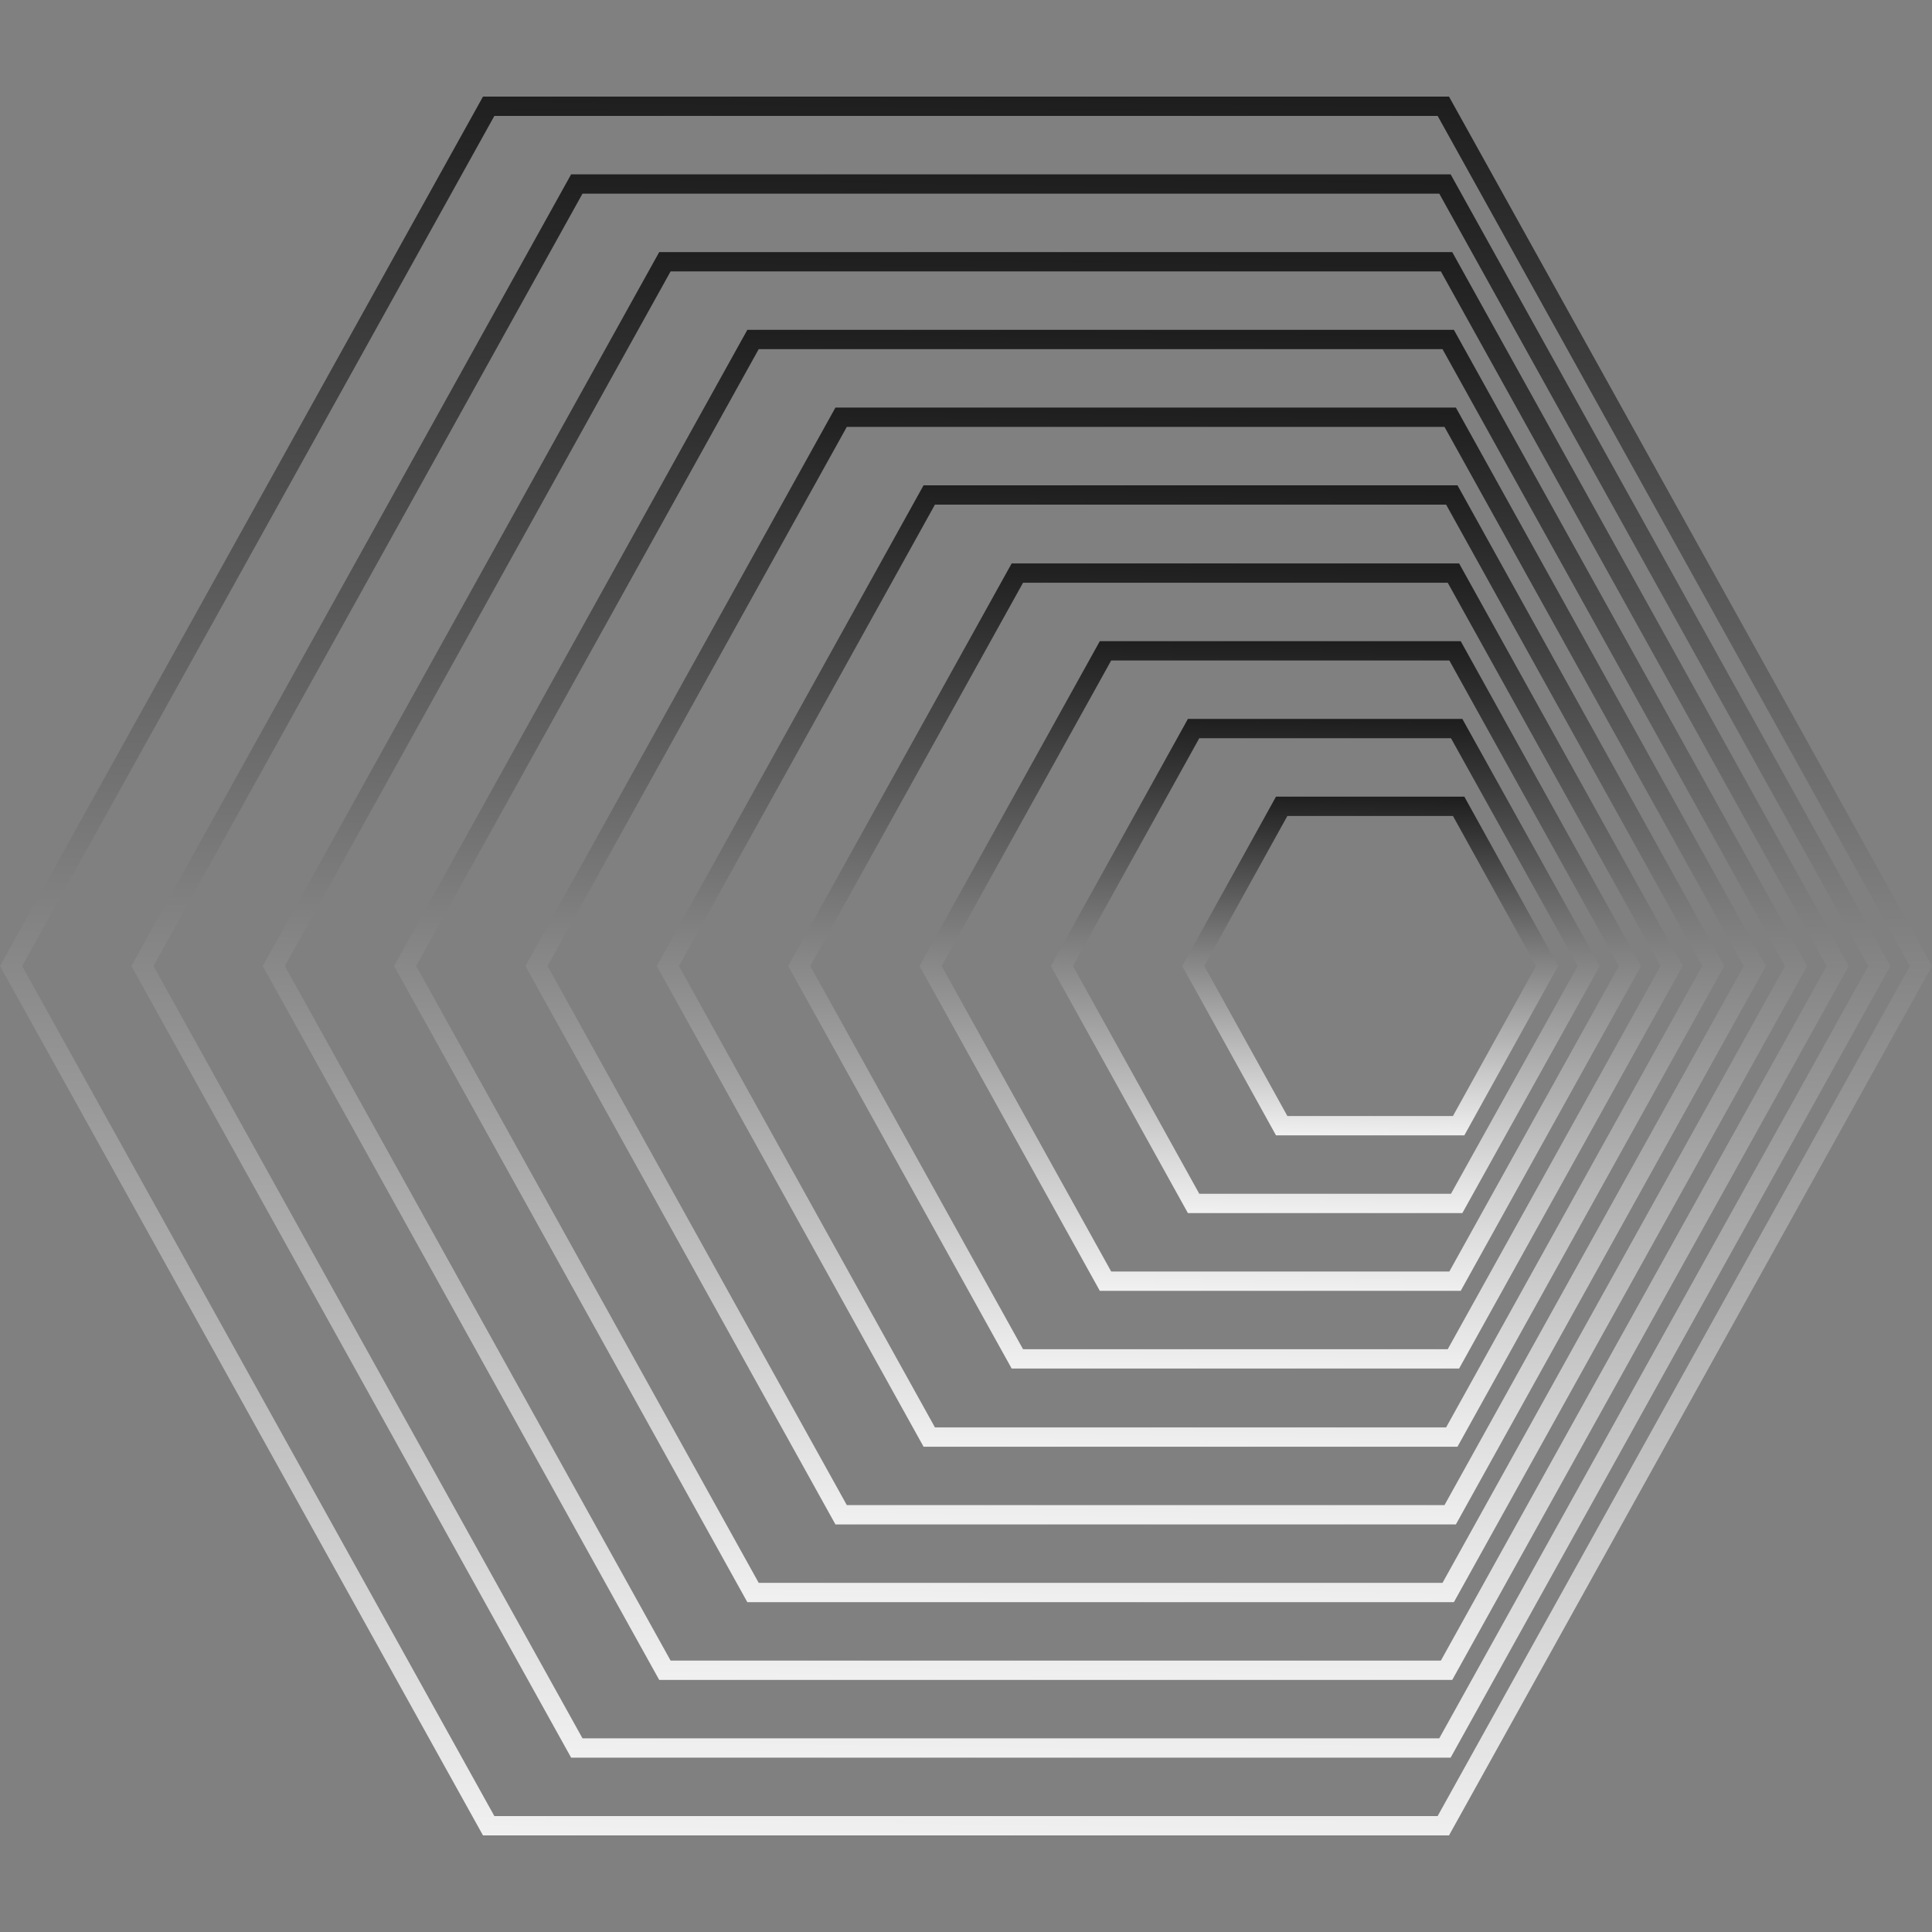 <svg width="100" height="100" viewBox="0 0 100 100" fill="none" xmlns="http://www.w3.org/2000/svg">
<rect x="0" y="0" width="100" height="100" fill="#808080" stroke="none"/>
<path d="M0.572 50L25.294 5.5H74.706L99.428 50L74.706 94.5H25.294L0.572 50Z" stroke="url(#paint0_linear_1719_7)"/>
<path d="M7.372 50L29.856 9.523H74.79L97.274 50L74.79 90.476H29.856L7.372 50Z" stroke="url(#paint1_linear_1719_7)"/>
<path d="M14.171 50L34.416 13.547H74.873L95.119 50L74.873 86.453H34.416L14.171 50Z" stroke="url(#paint2_linear_1719_7)"/>
<path d="M20.97 50L38.977 17.571H74.958L92.965 50L74.958 82.429H38.977L20.97 50Z" stroke="url(#paint3_linear_1719_7)"/>
<path d="M27.768 50L43.537 21.595H75.061L90.829 50L75.061 78.405H43.537L27.768 50Z" stroke="url(#paint4_linear_1719_7)"/>
<path d="M34.568 50.001L48.098 25.619H75.145L88.675 50.001L75.145 74.382H48.098L34.568 50.001Z" stroke="url(#paint5_linear_1719_7)"/>
<path d="M41.367 49.999L52.658 29.663H75.229L86.52 49.999L75.229 70.335H52.658L41.367 49.999Z" stroke="url(#paint6_linear_1719_7)"/>
<path d="M48.167 50L57.22 33.688H75.313L84.366 50L75.313 66.312H57.22L48.167 50Z" stroke="url(#paint7_linear_1719_7)"/>
<path d="M54.965 50L61.78 37.711H75.397L82.231 50L75.397 62.289H61.78L54.965 50Z" stroke="url(#paint8_linear_1719_7)"/>
<path d="M61.763 49.999L66.34 41.734H75.499L80.076 49.999L75.499 58.265H66.34L61.763 49.999Z" stroke="url(#paint9_linear_1719_7)"/>
<defs>
<linearGradient id="paint0_linear_1719_7" x1="50" y1="5" x2="48.512" y2="101.48" gradientUnits="userSpaceOnUse">
<stop stop-color="#1E1E1E"/>
<stop offset="1" stop-color="white"/>
</linearGradient>
<linearGradient id="paint1_linear_1719_7" x1="52.323" y1="9.023" x2="50.968" y2="96.876" gradientUnits="userSpaceOnUse">
<stop stop-color="#1E1E1E"/>
<stop offset="1" stop-color="white"/>
</linearGradient>
<linearGradient id="paint2_linear_1719_7" x1="54.645" y1="13.047" x2="53.422" y2="92.274" gradientUnits="userSpaceOnUse">
<stop stop-color="#1E1E1E"/>
<stop offset="1" stop-color="white"/>
</linearGradient>
<linearGradient id="paint3_linear_1719_7" x1="56.968" y1="17.071" x2="55.878" y2="87.671" gradientUnits="userSpaceOnUse">
<stop stop-color="#1E1E1E"/>
<stop offset="1" stop-color="white"/>
</linearGradient>
<linearGradient id="paint4_linear_1719_7" x1="59.299" y1="21.095" x2="58.342" y2="83.067" gradientUnits="userSpaceOnUse">
<stop stop-color="#1E1E1E"/>
<stop offset="1" stop-color="white"/>
</linearGradient>
<linearGradient id="paint5_linear_1719_7" x1="61.622" y1="25.119" x2="60.798" y2="78.465" gradientUnits="userSpaceOnUse">
<stop stop-color="#1E1E1E"/>
<stop offset="1" stop-color="white"/>
</linearGradient>
<linearGradient id="paint6_linear_1719_7" x1="63.943" y1="29.163" x2="63.254" y2="73.836" gradientUnits="userSpaceOnUse">
<stop stop-color="#1E1E1E"/>
<stop offset="1" stop-color="white"/>
</linearGradient>
<linearGradient id="paint7_linear_1719_7" x1="66.266" y1="33.188" x2="65.71" y2="69.233" gradientUnits="userSpaceOnUse">
<stop stop-color="#1E1E1E"/>
<stop offset="1" stop-color="white"/>
</linearGradient>
<linearGradient id="paint8_linear_1719_7" x1="68.599" y1="37.211" x2="68.175" y2="64.63" gradientUnits="userSpaceOnUse">
<stop stop-color="#1E1E1E"/>
<stop offset="1" stop-color="white"/>
</linearGradient>
<linearGradient id="paint9_linear_1719_7" x1="70.919" y1="41.234" x2="70.629" y2="60.027" gradientUnits="userSpaceOnUse">
<stop stop-color="#1E1E1E"/>
<stop offset="1" stop-color="white"/>
</linearGradient>
</defs>
</svg>
